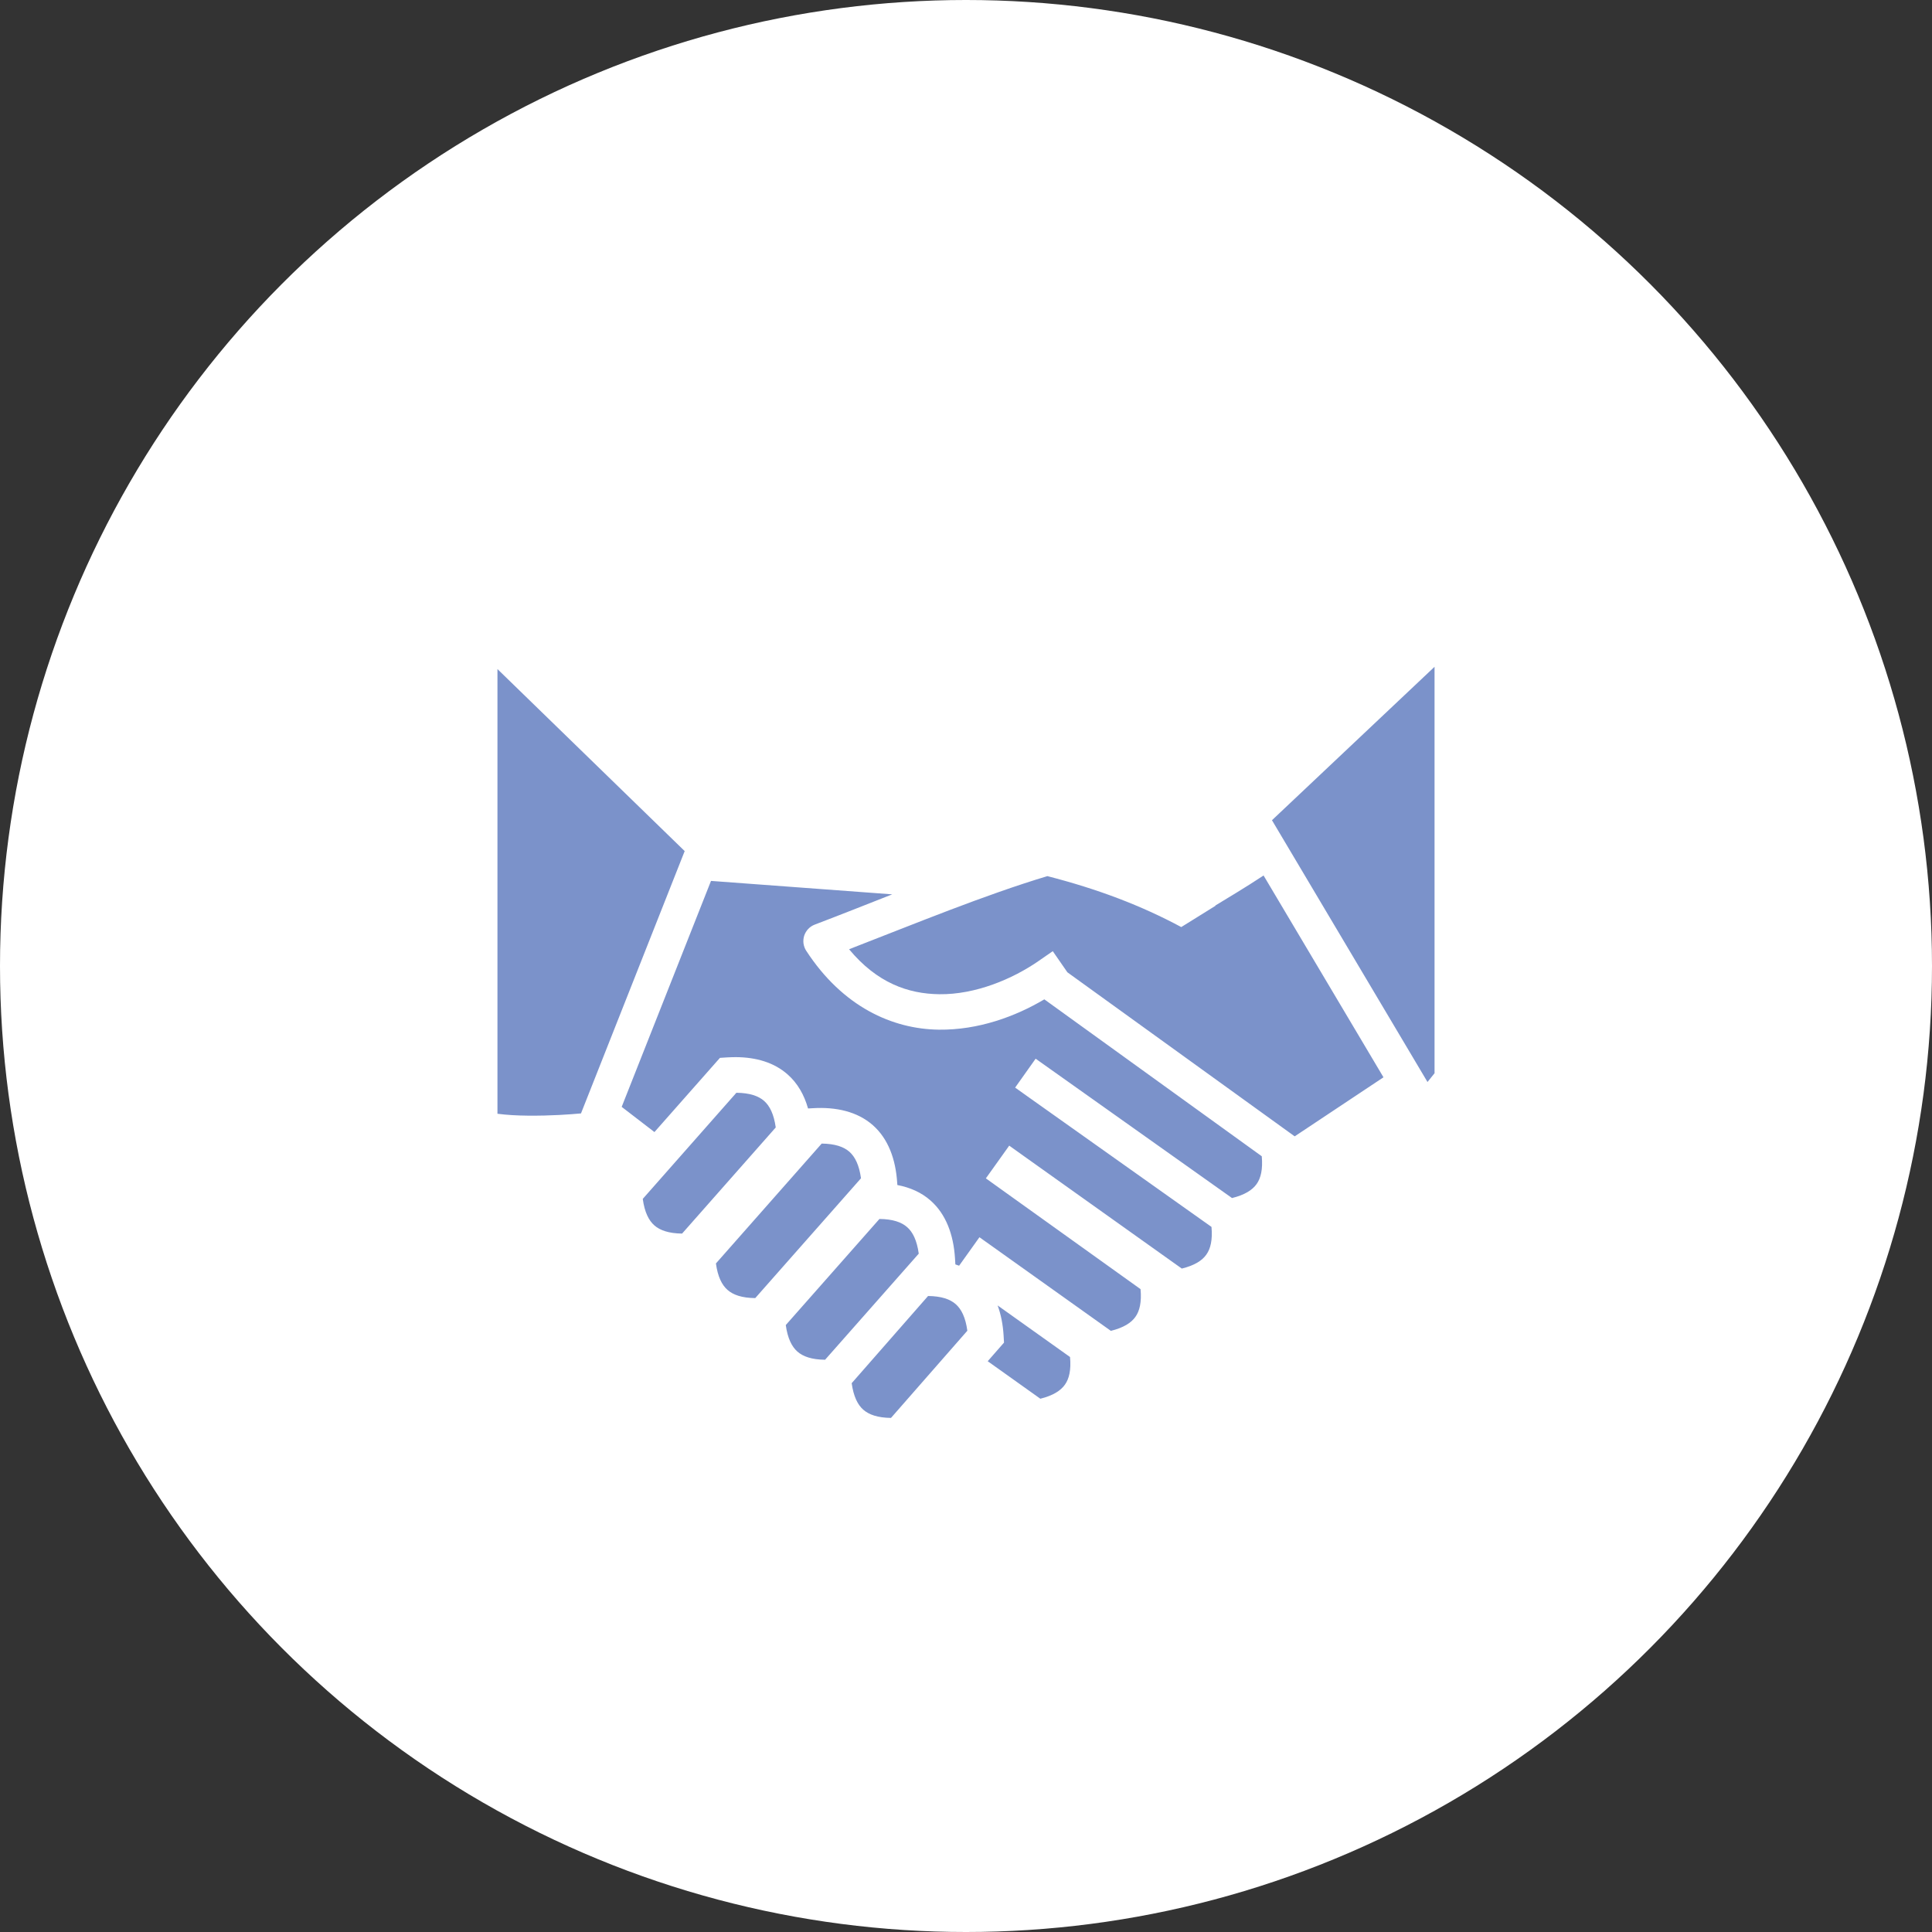 <?xml version="1.0" encoding="UTF-8"?> <svg xmlns="http://www.w3.org/2000/svg" width="46" height="46" viewBox="0 0 46 46" fill="none"><rect x="0" y="0" width="46" height="46" fill="#333333" stroke="none"/><circle cx="23" cy="23" r="23" fill="white"></circle><path d="M34.156 15.876L30.285 19.529L33.988 25.762L34.156 25.553V15.876ZM11.844 15.93V26.518C12.054 26.546 12.306 26.561 12.561 26.563C13.117 26.569 13.576 26.533 13.833 26.51L16.302 20.264L11.844 15.93ZM30.085 20.845L29.755 21.058C29.748 21.063 29.504 21.215 29.432 21.259L28.935 21.561L28.942 21.565C28.712 21.708 28.648 21.748 28.386 21.911C28.254 21.993 28.25 21.995 28.125 22.073C27.174 21.562 26.142 21.169 24.937 20.86C23.423 21.317 21.818 21.98 20.216 22.601C20.881 23.402 21.62 23.663 22.365 23.672C23.228 23.683 24.111 23.307 24.719 22.887L25.066 22.647L25.414 23.15L30.826 27.056L32.94 25.65L30.085 20.845ZM16.929 20.973L14.802 26.354L15.582 26.954L17.026 25.318L17.142 25.187L17.316 25.176C17.386 25.172 17.456 25.17 17.524 25.17C18.003 25.173 18.431 25.297 18.752 25.581C18.99 25.79 19.148 26.069 19.239 26.392L19.346 26.386C19.909 26.351 20.415 26.467 20.782 26.79C21.149 27.114 21.327 27.602 21.362 28.165L21.366 28.215C21.667 28.272 21.938 28.391 22.157 28.585C22.524 28.909 22.703 29.397 22.738 29.959L22.747 30.105C22.777 30.115 22.807 30.125 22.836 30.136L22.931 30.003L23.188 29.643L23.32 29.458L23.663 29.702L26.449 31.687C26.752 31.612 26.933 31.496 27.033 31.355C27.134 31.214 27.184 31.005 27.156 30.694L23.816 28.302L23.473 28.056L23.716 27.716L24.029 27.277L24.372 27.522L28.138 30.204C28.441 30.13 28.622 30.014 28.722 29.872C28.823 29.731 28.873 29.523 28.845 29.212L24.514 26.14L24.17 25.895L24.658 25.207L25.002 25.451L29.334 28.525C29.637 28.45 29.818 28.334 29.919 28.192C30.02 28.051 30.07 27.842 30.042 27.53L24.865 23.794C24.178 24.201 23.299 24.527 22.354 24.516C21.249 24.502 20.066 23.974 19.196 22.638C19.162 22.586 19.14 22.526 19.131 22.463C19.123 22.401 19.129 22.337 19.148 22.277C19.168 22.217 19.201 22.163 19.244 22.117C19.288 22.071 19.341 22.036 19.4 22.014C20.01 21.782 20.626 21.537 21.244 21.294L16.929 20.974L16.929 20.973ZM17.533 26.018L15.304 28.545C15.347 28.861 15.446 29.058 15.58 29.176C15.713 29.293 15.921 29.367 16.24 29.371L18.47 26.844C18.426 26.528 18.327 26.331 18.194 26.213C18.06 26.095 17.853 26.022 17.533 26.018L17.533 26.018ZM19.564 27.228L17.046 30.082C17.089 30.398 17.188 30.595 17.322 30.712C17.455 30.83 17.663 30.904 17.982 30.907L20.5 28.054C20.456 27.737 20.357 27.541 20.224 27.423C20.09 27.305 19.883 27.232 19.564 27.228L19.564 27.228ZM20.939 29.023L18.709 31.549C18.753 31.866 18.852 32.062 18.985 32.18C19.119 32.298 19.326 32.372 19.645 32.375L21.875 29.849C21.831 29.532 21.733 29.335 21.599 29.218C21.466 29.1 21.258 29.026 20.939 29.023L20.939 29.023ZM22.097 30.857L20.278 32.933C20.322 33.249 20.421 33.447 20.554 33.564C20.688 33.682 20.895 33.756 21.214 33.76L23.032 31.684C22.989 31.367 22.89 31.17 22.756 31.052C22.623 30.934 22.416 30.861 22.097 30.857L22.097 30.857ZM23.753 31.082C23.833 31.298 23.879 31.538 23.895 31.794L23.905 31.967L23.517 32.41L24.77 33.303C25.073 33.228 25.254 33.111 25.354 32.97C25.455 32.829 25.506 32.62 25.477 32.31L23.753 31.082L23.753 31.082Z" fill="#7B92CA"></path></svg> 